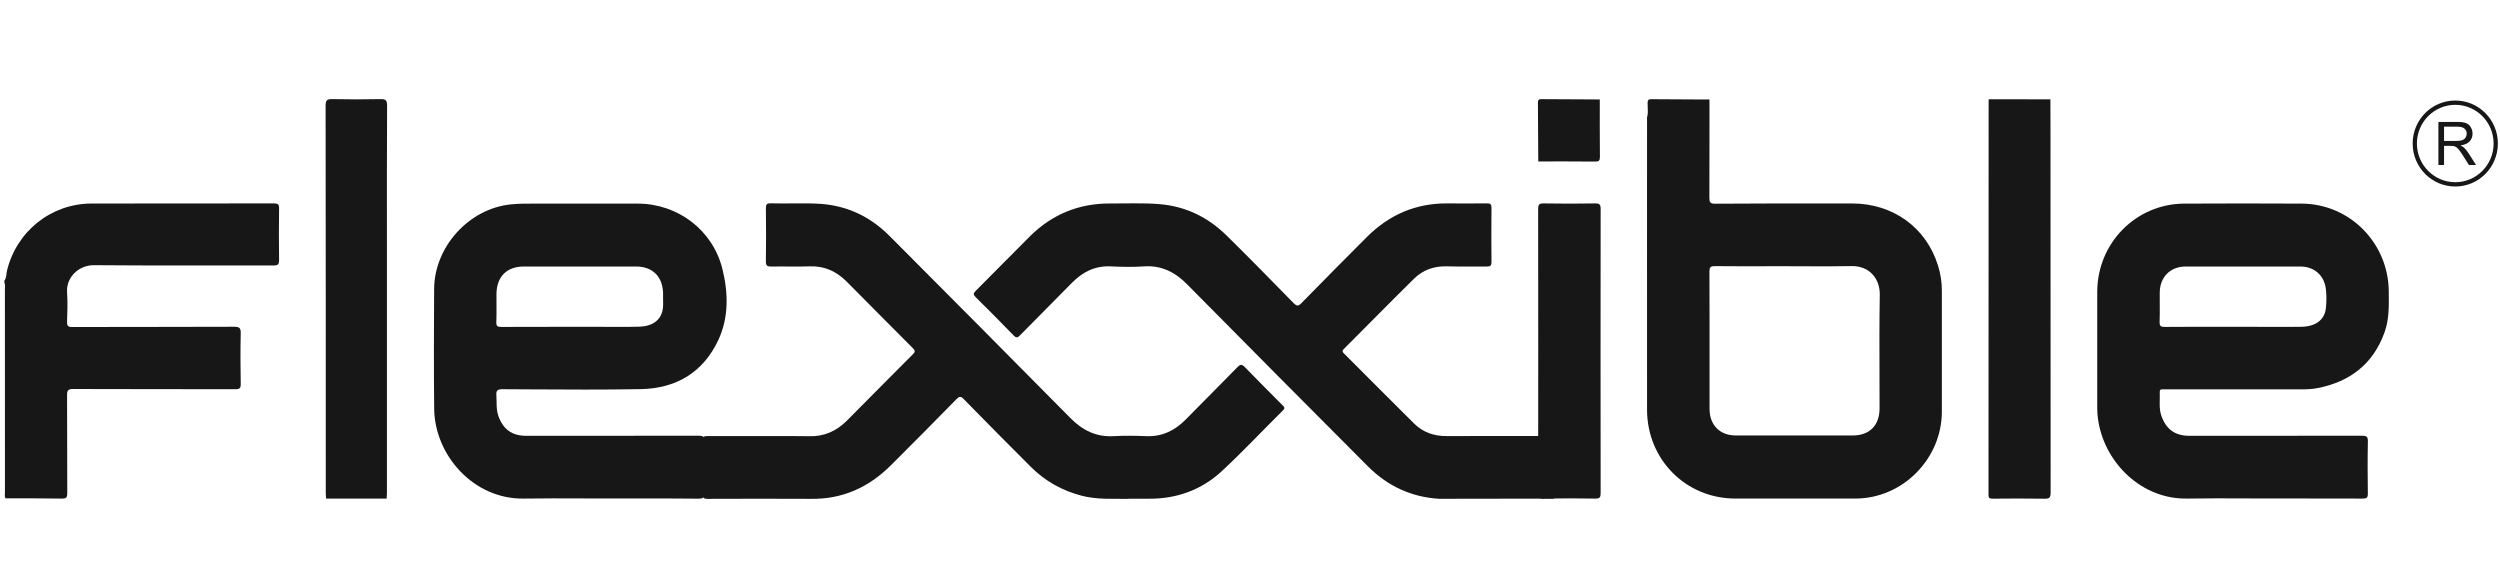 <svg width="255" height="60" viewBox="0 0 255 60" fill="none" xmlns="http://www.w3.org/2000/svg">
<g clip-path="url(#clip0_160_178)">
<g clip-path="url(#clip1_160_178)">
<path d="M0.443 28.628C0.682 28.33 0.63 27.948 0.713 27.606C1.691 23.59 5.202 20.774 9.327 20.761C15.537 20.744 21.743 20.761 27.953 20.748C28.358 20.748 28.475 20.849 28.466 21.261C28.445 23.011 28.44 24.765 28.466 26.514C28.475 26.979 28.336 27.08 27.893 27.08C21.791 27.067 15.693 27.102 9.592 27.049C8.01 27.036 6.741 28.299 6.841 29.808C6.91 30.807 6.875 31.816 6.841 32.816C6.828 33.241 6.941 33.359 7.371 33.355C12.873 33.337 18.379 33.355 23.881 33.329C24.442 33.329 24.568 33.473 24.555 34.017C24.516 35.732 24.524 37.446 24.555 39.161C24.564 39.599 24.438 39.7 24.012 39.7C18.492 39.687 12.969 39.7 7.449 39.678C6.932 39.678 6.841 39.836 6.841 40.314C6.862 43.633 6.841 46.957 6.862 50.277C6.862 50.706 6.797 50.864 6.319 50.856C4.403 50.821 2.482 50.834 0.565 50.829C0.443 50.645 0.504 50.439 0.504 50.246C0.504 43.322 0.504 36.398 0.5 29.474C0.5 29.259 0.556 29.036 0.448 28.83V28.61L0.443 28.628Z" fill="#171717"/>
<path d="M158.542 50.859C156.765 50.863 148.563 50.872 146.785 50.877C143.952 50.706 141.536 49.579 139.536 47.575C133.374 41.396 127.22 35.213 121.088 29.004C119.853 27.754 118.476 27.053 116.69 27.171C115.573 27.246 114.443 27.228 113.321 27.171C111.718 27.092 110.449 27.719 109.349 28.837C107.593 30.627 105.816 32.398 104.056 34.187C103.812 34.437 103.673 34.512 103.391 34.218C102.118 32.898 100.818 31.596 99.514 30.306C99.258 30.056 99.266 29.925 99.514 29.675C101.37 27.829 103.195 25.952 105.051 24.106C107.311 21.861 110.045 20.743 113.217 20.756C114.882 20.765 116.546 20.686 118.211 20.817C120.905 21.028 123.196 22.137 125.108 24.018C127.415 26.285 129.68 28.601 131.944 30.912C132.253 31.223 132.409 31.262 132.739 30.925C134.951 28.662 137.181 26.417 139.415 24.18C141.679 21.918 144.391 20.73 147.598 20.747C148.954 20.756 150.314 20.76 151.67 20.743C152.018 20.738 152.135 20.83 152.131 21.199C152.114 23.04 152.114 24.887 152.131 26.728C152.131 27.097 152.018 27.189 151.67 27.184C150.314 27.167 148.954 27.206 147.598 27.167C146.294 27.127 145.151 27.522 144.234 28.425C141.827 30.797 139.458 33.209 137.068 35.599C136.898 35.77 136.907 35.875 137.068 36.038C139.463 38.428 141.84 40.831 144.243 43.207C145.164 44.119 146.316 44.496 147.607 44.479C148.963 44.461 156.752 44.479 158.107 44.47C158.403 44.47 158.564 44.501 158.559 44.873C158.533 46.864 158.538 48.851 158.533 50.842L158.542 50.859Z" fill="#171717"/>
<path d="M115.104 50.882C113.514 50.86 111.919 50.974 110.354 50.57C108.342 50.053 106.595 49.071 105.126 47.602C102.836 45.313 100.558 43.019 98.298 40.704C97.985 40.384 97.833 40.432 97.551 40.722C95.321 42.989 93.092 45.26 90.832 47.496C88.594 49.715 85.925 50.926 82.744 50.882C81.349 50.864 73.525 50.869 72.135 50.882C71.813 50.882 71.7 50.812 71.7 50.461C71.718 48.602 71.713 46.738 71.7 44.874C71.7 44.559 71.8 44.475 72.1 44.48C73.421 44.493 81.171 44.453 82.492 44.493C84.039 44.545 85.312 43.984 86.39 42.901C88.633 40.643 90.867 38.38 93.118 36.13C93.353 35.898 93.366 35.771 93.122 35.525C90.858 33.263 88.611 30.987 86.356 28.72C85.308 27.667 84.074 27.106 82.557 27.168C81.275 27.22 79.989 27.159 78.702 27.189C78.268 27.198 78.111 27.11 78.12 26.633C78.15 24.843 78.142 23.054 78.12 21.265C78.116 20.875 78.189 20.726 78.62 20.739C80.336 20.792 82.057 20.678 83.774 20.8C86.486 21.002 88.798 22.134 90.71 24.045C96.886 30.233 103.044 36.438 109.194 42.655C110.428 43.901 111.819 44.589 113.596 44.488C114.696 44.427 115.804 44.44 116.908 44.488C118.52 44.554 119.82 43.931 120.932 42.8C122.688 41.011 124.47 39.244 126.221 37.446C126.525 37.135 126.686 37.148 126.977 37.45C128.242 38.757 129.529 40.038 130.811 41.327C130.971 41.489 131.119 41.603 130.876 41.844C128.798 43.905 126.791 46.041 124.652 48.032C122.549 49.987 119.989 50.904 117.112 50.869C116.443 50.86 115.774 50.869 115.104 50.869V50.882Z" fill="#171717"/>
<path d="M202.853 10.123L209.142 10.132C209.142 11.355 209.151 12.579 209.151 13.798C209.151 25.953 209.151 38.104 209.164 50.259C209.164 50.772 209.016 50.877 208.542 50.869C206.786 50.838 205.031 50.851 203.275 50.864C202.984 50.864 202.827 50.847 202.827 50.47C202.84 37.056 202.836 23.642 202.84 10.233C202.84 10.198 202.849 10.162 202.858 10.123H202.853Z" fill="#171717"/>
<path d="M33.26 50.859C33.251 50.658 33.229 50.46 33.229 50.259C33.229 37.099 33.229 23.94 33.212 10.78C33.212 10.206 33.377 10.096 33.903 10.109C35.533 10.145 37.162 10.145 38.792 10.109C39.318 10.096 39.487 10.206 39.483 10.78C39.457 15.455 39.466 20.125 39.466 24.799C39.466 33.267 39.466 41.739 39.466 50.206C39.466 50.425 39.448 50.64 39.435 50.859H33.255H33.26Z" fill="#171717"/>
<path d="M156.899 35.785C156.899 30.965 156.904 26.146 156.891 21.327C156.891 20.889 156.978 20.74 157.443 20.748C159.198 20.779 160.954 20.779 162.71 20.748C163.175 20.74 163.271 20.893 163.266 21.336C163.253 30.992 163.253 40.648 163.266 50.303C163.266 50.724 163.171 50.86 162.732 50.856C160.976 50.83 159.22 50.821 157.464 50.856C156.947 50.869 156.891 50.685 156.891 50.238C156.904 45.419 156.899 40.599 156.899 35.78V35.785Z" fill="#171717"/>
<path d="M156.903 16.467C156.894 14.463 156.886 12.459 156.868 10.456C156.868 10.192 156.959 10.109 157.216 10.113C159.202 10.131 161.192 10.135 163.179 10.144C163.179 12.095 163.17 14.047 163.192 15.998C163.192 16.384 163.087 16.485 162.709 16.48C160.775 16.459 158.841 16.467 156.903 16.467V16.467Z" fill="#171717"/>
<path fill-rule="evenodd" clip-rule="evenodd" d="M168.067 10.963C168.084 11.311 168.101 11.658 167.99 11.999L167.995 12.004C167.999 12.114 167.999 12.223 167.999 12.333C167.999 15.605 167.998 18.878 167.997 22.151C167.995 28.698 167.993 35.246 167.999 41.791C168.003 46.874 171.962 50.851 176.995 50.851H189.268C194.053 50.846 198.064 46.812 198.069 41.997V29.623C198.069 28.759 197.934 27.913 197.678 27.093C196.474 23.203 193.097 20.756 188.894 20.752C184.24 20.743 179.59 20.748 174.935 20.778C174.435 20.778 174.357 20.629 174.357 20.169C174.37 17.663 174.369 15.16 174.367 12.655C174.366 11.82 174.366 10.985 174.366 10.149C173.871 10.147 173.377 10.145 172.883 10.143C171.397 10.137 169.912 10.132 168.425 10.118C168.142 10.114 168.064 10.21 168.055 10.491C168.051 10.648 168.059 10.805 168.067 10.963ZM184.05 27.161C183.366 27.158 182.682 27.154 181.997 27.154C181.356 27.154 180.715 27.155 180.073 27.156C178.362 27.159 176.65 27.161 174.94 27.145C174.509 27.141 174.362 27.224 174.362 27.702C174.378 31.334 174.377 34.967 174.375 38.599C174.375 39.637 174.375 40.675 174.375 41.712C174.375 43.357 175.426 44.418 177.047 44.418H188.99C190.694 44.418 191.715 43.383 191.715 41.66C191.715 40.555 191.711 39.45 191.708 38.345C191.699 35.582 191.69 32.82 191.737 30.057C191.763 28.448 190.694 27.097 188.838 27.141C187.241 27.178 185.646 27.169 184.05 27.161Z" fill="#171717"/>
<path fill-rule="evenodd" clip-rule="evenodd" d="M59.425 50.84C60.316 50.843 61.208 50.846 62.1 50.846H62.096C62.856 50.846 63.617 50.845 64.377 50.844C66.659 50.841 68.94 50.837 71.222 50.864C71.804 50.873 71.9 50.688 71.891 50.162C71.856 48.465 71.856 46.768 71.891 45.071C71.904 44.558 71.752 44.444 71.261 44.444C66.568 44.455 61.877 44.454 57.184 44.453C56.011 44.453 54.838 44.453 53.664 44.453C52.217 44.453 51.3 43.782 50.822 42.392C50.66 41.918 50.655 41.435 50.65 40.951C50.647 40.746 50.645 40.54 50.631 40.335C50.596 39.849 50.726 39.699 51.239 39.699C52.158 39.704 53.076 39.709 53.994 39.715C57.783 39.738 61.571 39.761 65.359 39.691C68.932 39.625 71.704 38.02 73.265 34.692C74.351 32.372 74.286 29.873 73.691 27.456C72.713 23.471 69.145 20.782 65.068 20.769C61.809 20.761 58.549 20.761 55.29 20.769C55.062 20.77 54.833 20.769 54.605 20.768C53.768 20.765 52.931 20.762 52.091 20.848C47.836 21.287 44.303 25.163 44.281 29.482C44.26 33.552 44.242 37.621 44.286 41.69C44.338 46.431 48.293 50.925 53.408 50.855C55.414 50.825 57.419 50.832 59.425 50.84ZM56.399 33.336C56.983 33.337 57.566 33.337 58.149 33.337H61.57C61.905 33.337 62.24 33.339 62.576 33.341C63.47 33.346 64.365 33.351 65.259 33.319C66.45 33.28 67.737 32.71 67.637 30.833C67.627 30.66 67.63 30.487 67.633 30.314C67.636 30.158 67.638 30.002 67.632 29.846C67.567 28.185 66.537 27.185 64.894 27.185H53.438C51.687 27.185 50.653 28.22 50.639 30.004C50.636 30.355 50.639 30.706 50.642 31.058C50.646 31.656 50.651 32.254 50.626 32.85C50.609 33.289 50.761 33.346 51.144 33.346C52.894 33.333 54.647 33.334 56.399 33.336Z" fill="#171717"/>
<path fill-rule="evenodd" clip-rule="evenodd" d="M229.04 50.839C229.934 50.843 230.827 50.846 231.719 50.846H231.715C232.489 50.846 233.262 50.846 234.036 50.845C236.358 50.843 238.682 50.842 241.002 50.855C241.407 50.859 241.524 50.759 241.52 50.342C241.498 48.575 241.485 46.803 241.524 45.032C241.537 44.514 241.363 44.444 240.911 44.444C236.218 44.455 231.524 44.454 226.831 44.453C225.657 44.453 224.484 44.453 223.31 44.453C221.819 44.453 220.885 43.747 220.424 42.3C220.275 41.825 220.285 41.345 220.294 40.863C220.297 40.727 220.299 40.59 220.298 40.454C220.294 40.027 220.272 39.842 220.353 39.764C220.432 39.687 220.611 39.713 221.002 39.713H234.692C235.274 39.713 235.852 39.695 236.422 39.581C239.699 38.928 242.054 37.139 243.219 33.911C243.685 32.629 243.67 31.285 243.656 29.949C243.655 29.863 243.654 29.778 243.654 29.693C243.601 24.773 239.673 20.8 234.788 20.769C230.785 20.747 226.787 20.747 222.784 20.769C217.851 20.796 213.918 24.808 213.918 29.785V41.392C213.914 41.958 213.949 42.523 214.049 43.08C214.801 47.316 218.49 50.93 223.084 50.855C225.068 50.822 227.055 50.83 229.04 50.839ZM226.049 33.336C226.633 33.336 227.216 33.337 227.8 33.337H230.242C230.703 33.337 231.165 33.338 231.627 33.34C232.666 33.344 233.706 33.348 234.745 33.332C236.196 33.31 237.113 32.622 237.243 31.425C237.309 30.793 237.313 30.145 237.243 29.513C237.087 28.088 236.044 27.185 234.636 27.185H222.915C221.372 27.189 220.307 28.263 220.294 29.833C220.291 30.21 220.293 30.586 220.295 30.963C220.299 31.59 220.303 32.217 220.281 32.841C220.268 33.267 220.407 33.346 220.798 33.346C222.549 33.332 224.299 33.334 226.049 33.336Z" fill="#171717"/>
<path d="M248.717 16.831V12.437H250.648C251.036 12.437 251.331 12.476 251.533 12.556C251.735 12.634 251.897 12.773 252.017 12.973C252.138 13.173 252.199 13.394 252.199 13.636C252.199 13.947 252.099 14.21 251.899 14.424C251.699 14.638 251.39 14.774 250.972 14.832C251.124 14.905 251.24 14.979 251.319 15.05C251.488 15.206 251.647 15.401 251.798 15.635L252.555 16.831H251.83L251.254 15.917C251.086 15.653 250.947 15.451 250.838 15.311C250.729 15.171 250.631 15.073 250.544 15.017C250.459 14.961 250.372 14.922 250.282 14.9C250.217 14.886 250.11 14.88 249.962 14.88H249.293V16.831H248.717ZM249.293 14.376H250.532C250.795 14.376 251.001 14.349 251.15 14.295C251.298 14.239 251.411 14.151 251.489 14.031C251.566 13.909 251.604 13.777 251.604 13.636C251.604 13.428 251.529 13.257 251.379 13.123C251.23 12.989 250.994 12.922 250.672 12.922H249.293V14.376Z" fill="#171717"/>
<path fill-rule="evenodd" clip-rule="evenodd" d="M250.437 18.585C252.597 18.585 254.348 16.819 254.348 14.639C254.348 12.459 252.597 10.692 250.437 10.692C248.277 10.692 246.525 12.459 246.525 14.639C246.525 16.819 248.277 18.585 250.437 18.585ZM250.437 19.024C252.837 19.024 254.783 17.061 254.783 14.639C254.783 12.217 252.837 10.254 250.437 10.254C248.037 10.254 246.091 12.217 246.091 14.639C246.091 17.061 248.037 19.024 250.437 19.024Z" fill="#171717"/>
</g>
</g>
<defs>
<clipPath id="clip0_160_178">
<rect width="255" height="60" fill="white"/>
</clipPath>
<clipPath id="clip1_160_178">
<rect width="254.566" height="41" fill="white" transform="translate(0.435 10)"/>
</clipPath>
</defs>
</svg>
